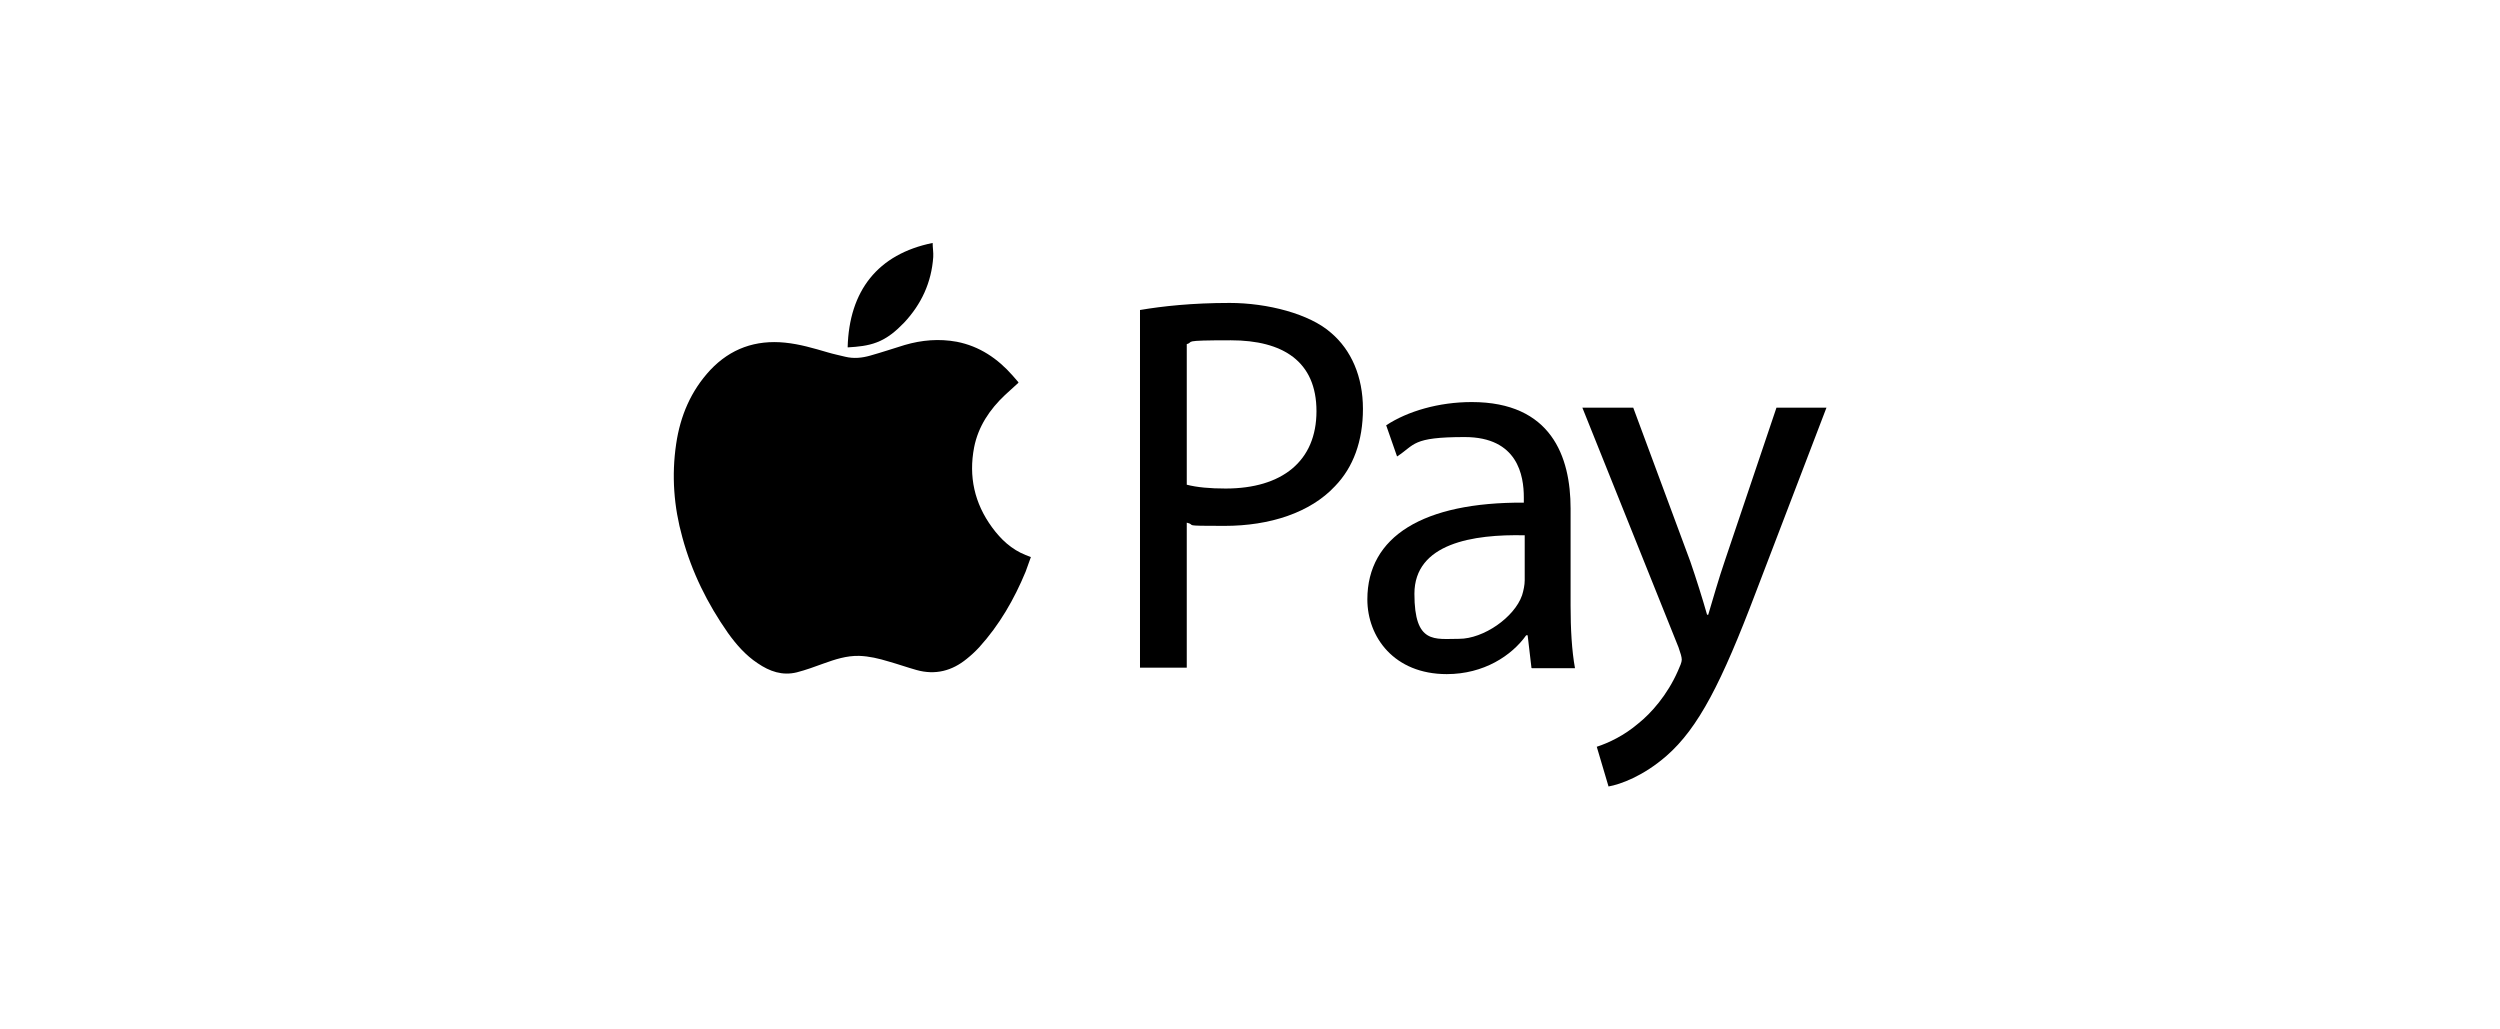 <?xml version="1.0" encoding="UTF-8"?>
<svg id="Capa_1" data-name="Capa 1" xmlns="http://www.w3.org/2000/svg" version="1.1" viewBox="0 0 850 350">
  <defs>
    <style>
      .cls-1 {
        fill: #000;
        stroke-width: 0px;
      }
    </style>
  </defs>
  <g>
    <path class="cls-1" d="M346.2,130.2c-1.5,1.4-3,2.7-4.5,4.1-5.2,4.9-9.1,10.7-10.5,17.8-1.9,9.9.1,19,6.1,27.2,3,4.1,6.6,7.5,11.4,9.4.6.2,1.1.4,1.8.7-.6,1.7-1.2,3.4-1.8,5-3.9,9.4-8.9,18.1-15.8,25.7-1.3,1.4-2.7,2.7-4.2,3.9-5,4.1-10.7,5.6-17.1,3.8-3.2-.9-6.3-2-9.5-2.9-3.3-1-6.6-1.8-10-1.9-4.3-.1-8.2,1.2-12.1,2.6-3,1.1-6,2.2-9.1,3-4.9,1.2-9.2-.3-13.3-3.1-4.1-2.7-7.3-6.4-10.1-10.3-7-10-12.3-20.7-15.5-32.5-2.9-10.4-3.7-21-2.1-31.8,1.4-9.5,5-18,11.6-25.1,6.9-7.3,15.4-10.3,25.4-9.3,5,.5,9.7,1.9,14.5,3.3,2,.6,4,1,6,1.5,2.9.7,5.7.4,8.5-.4,3.9-1.1,7.8-2.4,11.7-3.6,5.8-1.7,11.7-2.2,17.7-1.1,7.7,1.5,13.9,5.7,19,11.5.6.7,1.3,1.5,1.9,2.2,0,0,0,.2.1.3Z"/>
    <path class="cls-1" d="M317.1,82.5c0,1.7.3,3.3.2,4.9-.6,8.6-4,16-9.9,22.3-2.7,2.8-5.6,5.3-9.3,6.7-3.1,1.2-6.4,1.5-9.7,1.7,0,0-.1,0-.2,0,.5-19.2,10.2-31.7,28.9-35.5Z"/>
  </g>
  <g>
    <path class="cls-1" d="M387.6,105.4c7.7-1.3,17.7-2.4,30.5-2.4s27.2,3.7,34.5,10.2c6.8,5.8,10.8,14.8,10.8,25.8s-3.3,19.9-9.5,26.3c-8.4,9-22.1,13.5-37.6,13.5s-9.1-.2-12.8-1.1v49.3h-15.9v-121.7ZM403.5,164.8c3.5.9,7.9,1.3,13.2,1.3,19.2,0,30.9-9.3,30.9-26.3s-11.5-24.1-29.1-24.1-12.2.5-15,1.3v47.9Z"/>
    <path class="cls-1" d="M520.7,227.1l-1.3-11.1h-.5c-4.9,6.9-14.4,13.2-27,13.2-17.9,0-27-12.6-27-25.4,0-21.4,19-33.1,53.2-32.9v-1.8c0-7.3-2-20.5-20.1-20.5s-16.8,2.6-23,6.6l-3.7-10.6c7.3-4.8,17.9-7.9,29.1-7.9,27,0,33.6,18.5,33.6,36.2v33.1c0,7.7.4,15.2,1.5,21.2h-14.6ZM518.4,182c-17.5-.4-37.5,2.7-37.5,19.9s6.9,15.3,15.2,15.3,18.8-7.3,21.4-14.8c.5-1.6.9-3.5.9-5.1v-15.3Z"/>
    <path class="cls-1" d="M555.3,138.6l19.4,52.3c2,5.8,4.2,12.8,5.7,18.1h.4c1.6-5.3,3.5-12.1,5.7-18.5l17.5-51.9h17l-24.1,63c-11.5,30.3-19.4,45.9-30.3,55.4-7.9,6.9-15.7,9.7-19.7,10.4l-4-13.5c4-1.3,9.3-3.8,14.1-7.9,4.4-3.5,9.9-9.7,13.5-17.9.7-1.6,1.3-2.9,1.3-3.8s-.4-2.2-1.1-4.2l-32.7-81.5h17.5Z"/>
  </g>
</svg>